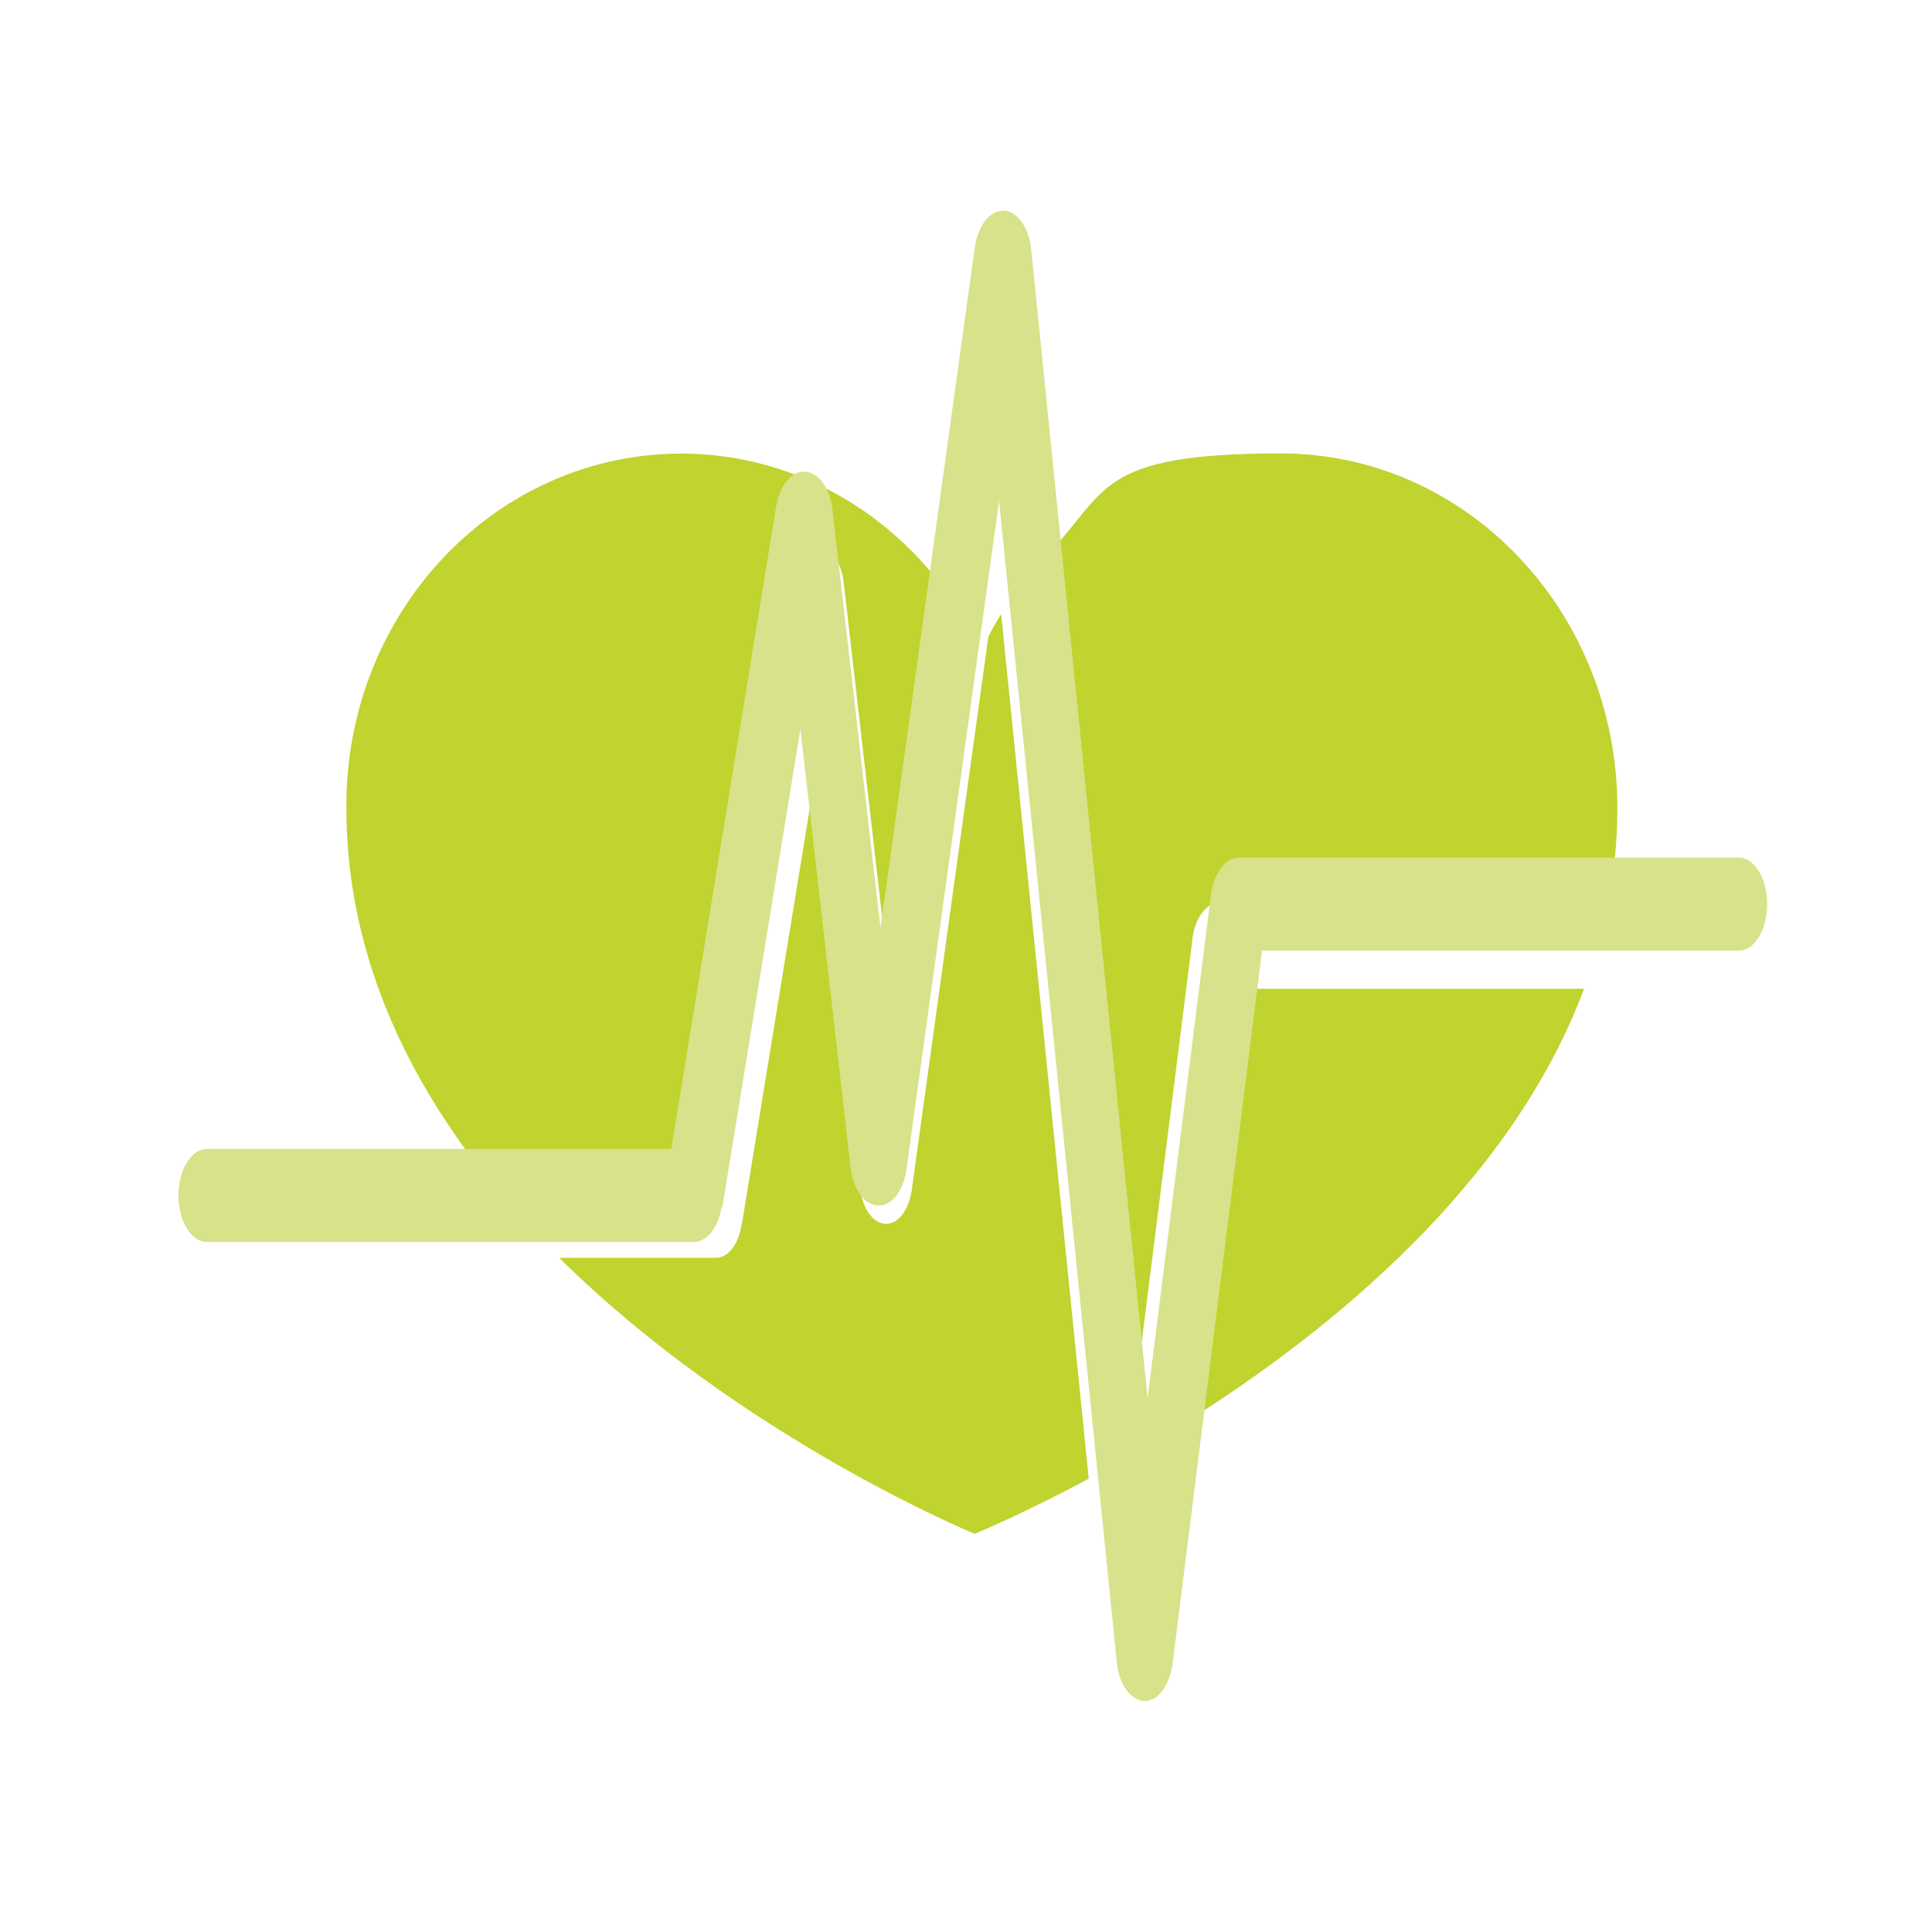 <?xml version="1.0" encoding="UTF-8"?> <svg xmlns="http://www.w3.org/2000/svg" viewBox="0 0 1152 1152"><defs><style> .cls-1, .cls-2 { isolation: isolate; } .cls-2 { fill: #c0d32e; mix-blend-mode: multiply; } .cls-3 { fill: #d7e28a; } </style></defs><g class="cls-1"><g id="Layer_1" data-name="Layer 1"><path class="cls-2" d="M472.2,345.24c1.35-7.62,4.6-13.79,8.97-16.93,4.48-3.14,9.42-2.8,13.67.78s7.29,10.2,8.18,17.71l26.45,230.45,31.72-228.55c-36.54-47.75-92.58-78.24-154.91-78.24-110.74,0-200.53,94.49-199.74,211.4,0,83.95,33.85,156.59,81.26,217.11h126.77l57.73-353.64-.11-.11Z"></path><path class="cls-2" d="M711.17,558.99c.67-5.49,2.69-10.87,5.49-14.57,2.8-3.92,6.28-5.94,9.98-5.94h232.36c3.47-18.27,5.38-37.21,5.38-56.72,0-116.91-89.78-211.4-200.53-211.4s-102.78,22.75-138.77,59.63l51.22,505.74,34.86-276.86v.11Z"></path><path class="cls-2" d="M589.33,379.54l-45.73,330.32c-1.12,7.62-4.26,14.12-8.63,17.49-4.37,3.36-9.42,3.14-13.79-.45-4.26-3.59-7.4-10.42-8.29-18.16l-27.69-241.21-42.93,262.96h-.22v.45c-.9,5.49-2.91,10.42-5.6,13.79s-6.05,5.27-9.64,5.27h-93.37c108.73,107.6,247.71,164.55,247.71,164.55,0,0,27.57-11.21,68.04-32.84l-52.23-515.61c-2.69,4.37-5.27,8.85-7.62,13.45h0Z"></path><path class="cls-2" d="M706.91,848.07c86.76-54.59,194.02-141.9,237.63-258.48h-205.23l-32.39,258.48Z"></path><path class="cls-3" d="M430.73,719.73l46.52-284.93,29.93,261.39h0c.9,8.29,4.37,15.8,8.97,19.62,4.71,3.81,10.2,4.04,15.02.45,4.71-3.59,8.18-10.65,9.3-18.94l55.26-398.59,70.17,692.37c.67,6.39,2.58,12.33,5.6,16.36,3.03,4.26,6.84,6.61,10.76,6.84h.22c3.92,0,7.73-2.13,10.76-6.39,3.03-4.04,5.16-9.86,5.94-15.8l53.35-425.26h284.26c6.05,0,11.66-5.38,14.68-13.9,3.03-8.52,3.03-19.17,0-27.69-3.03-8.52-8.63-13.9-14.68-13.9h-298.04c-3.92,0-7.73,2.13-10.76,6.39-3.03,4.04-5.16,9.86-5.94,15.8l-37.77,300.06-69.38-684.75c-.78-8.52-4.04-15.8-8.85-20.06-4.71-4.04-10.2-4.26-15.13-.67-4.82,3.59-8.29,10.65-9.64,19.17l-56.27,405.98-28.69-249.73c-.9-8.07-4.26-15.36-8.85-19.17s-9.98-4.26-14.91-.9c-4.71,3.36-8.29,9.98-9.75,18.38l-62.55,383.23H123.38c-6.05,0-11.66,5.38-14.68,13.9-3.03,8.52-3.03,19.17,0,27.69s8.63,13.9,14.68,13.9h290.31c3.81,0,7.51-2.13,10.42-5.72s5.16-8.97,6.05-14.91h0v-.45h.22l.34.22Z"></path></g></g></svg> 